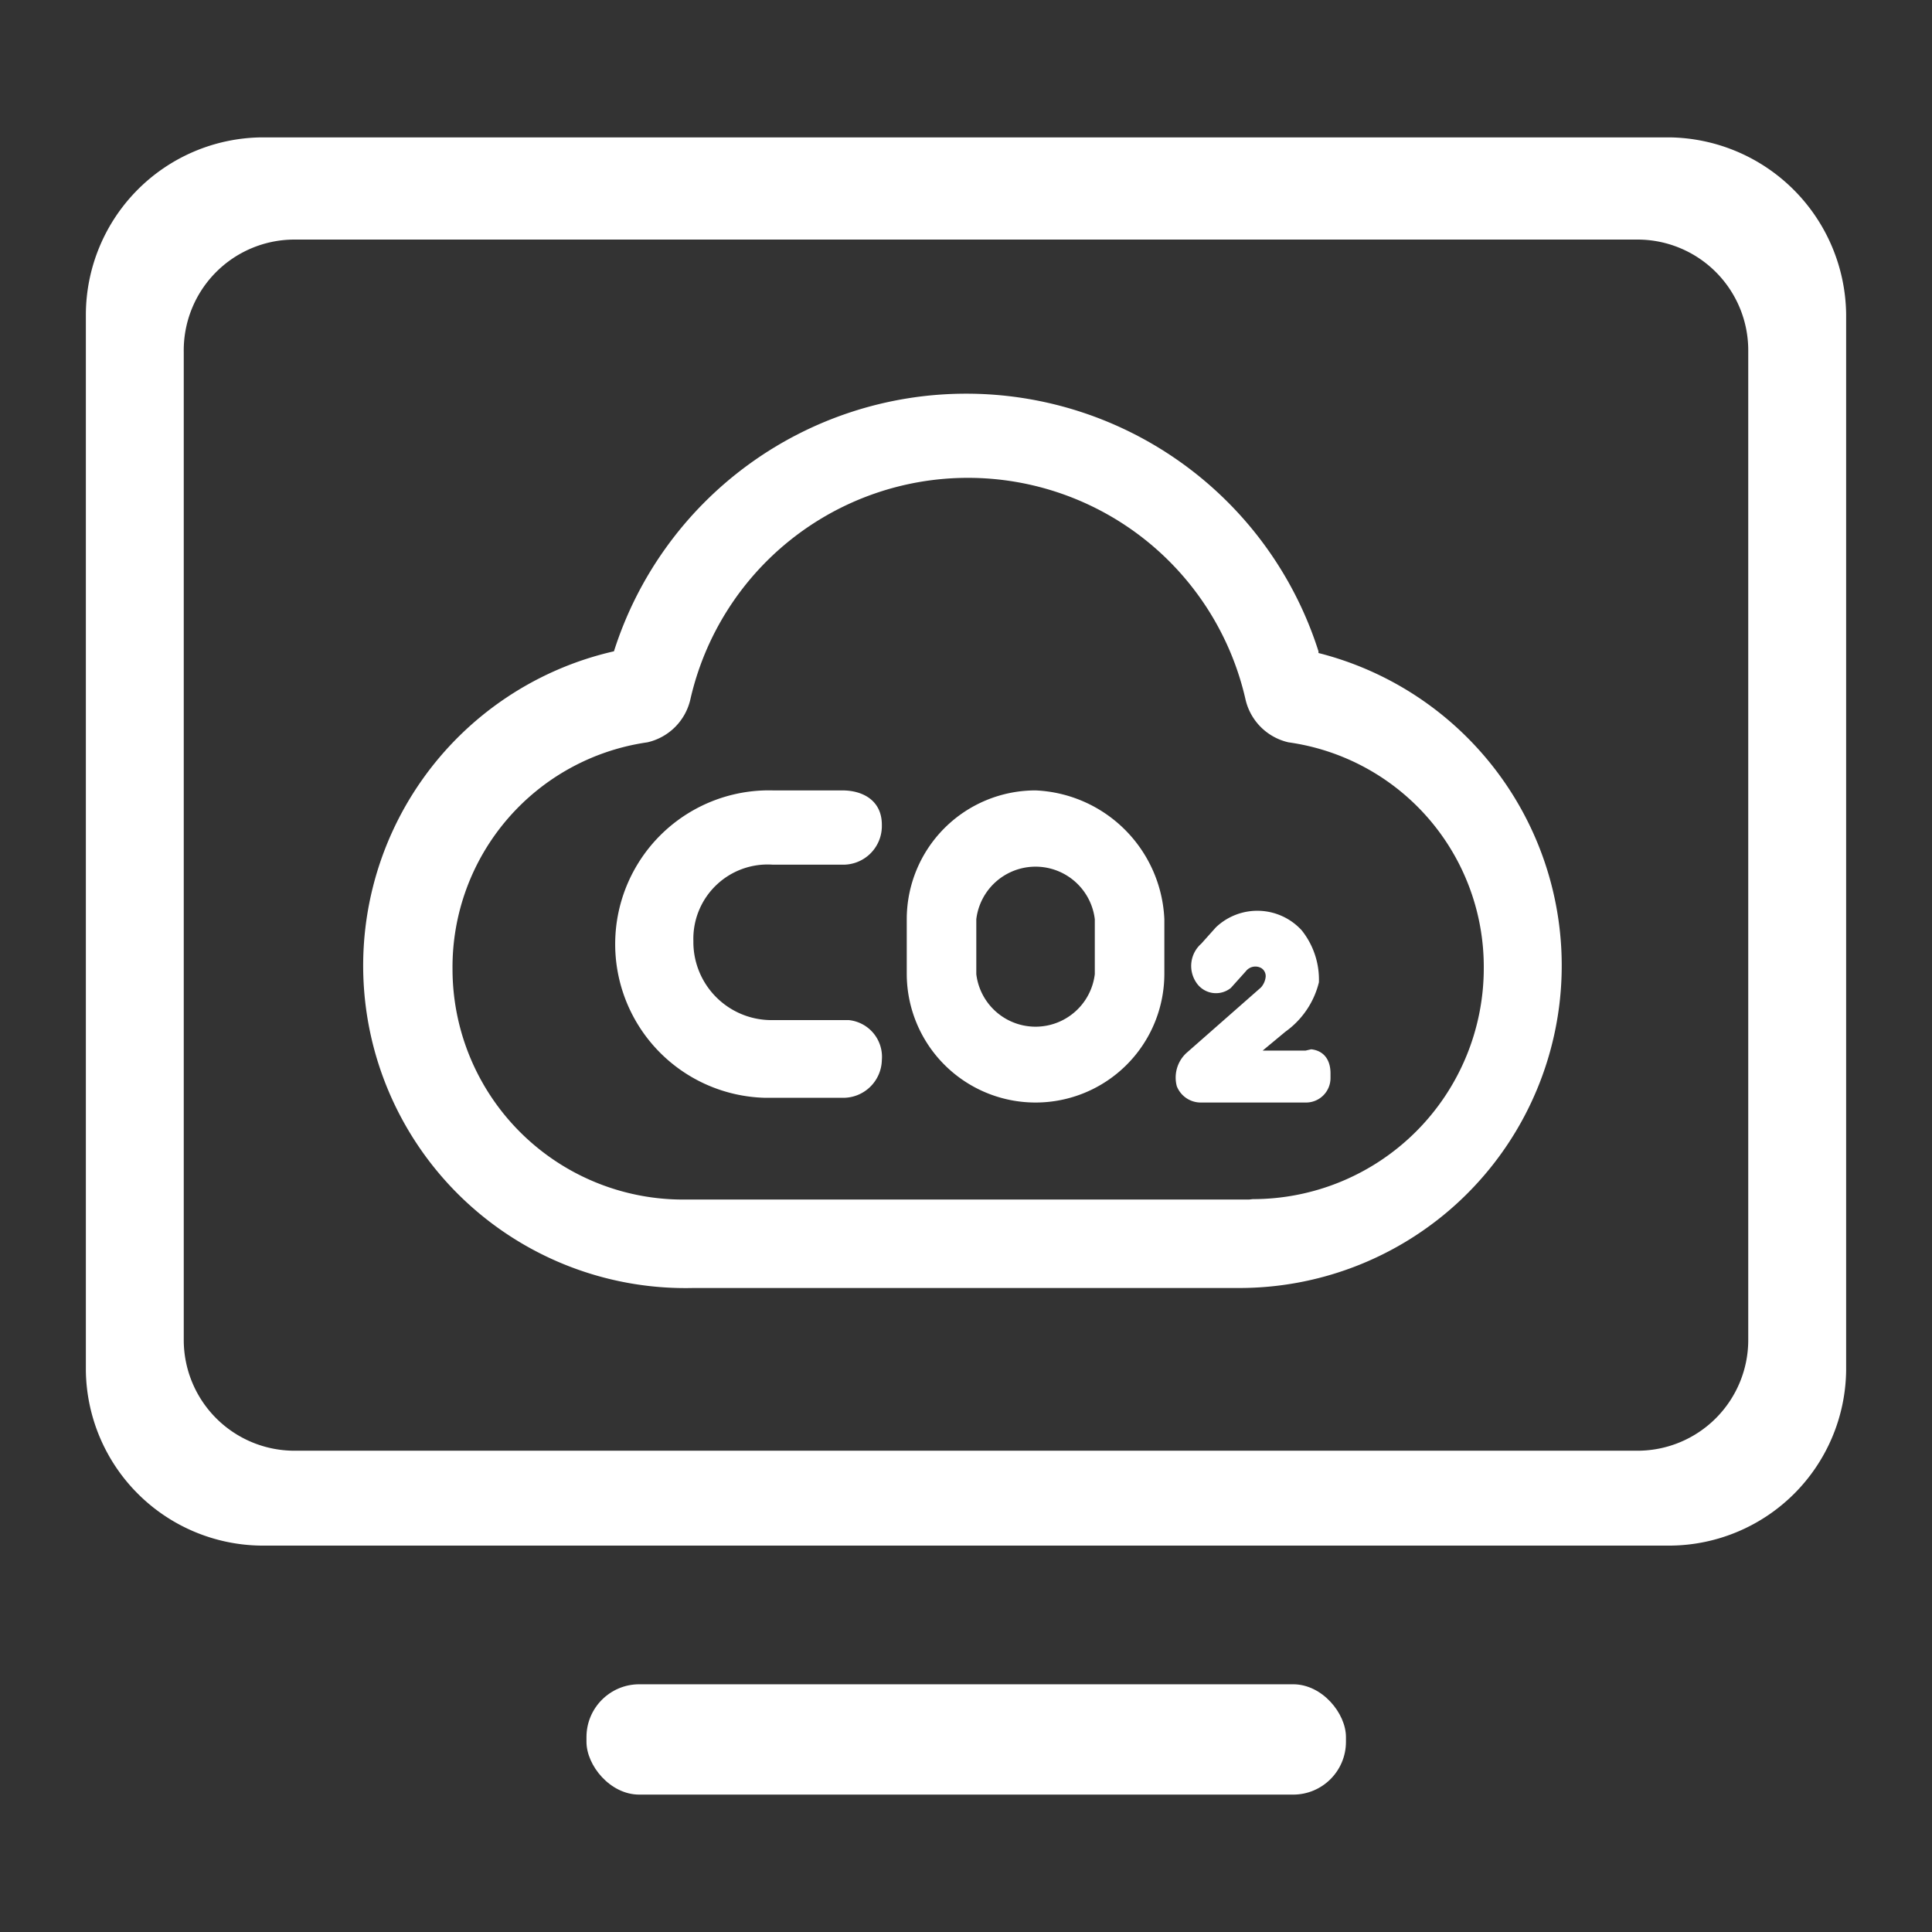 <svg id="图层_1" data-name="图层 1" xmlns="http://www.w3.org/2000/svg" viewBox="0 0 45 45"><rect x="0" y="0" width="45" height="45" fill="#333333" stroke="none"/><defs><style>.cls-1{fill:#fff;}</style></defs><title>碳足迹</title><path class="cls-1" d="M38.9,3.2H6.08A4.14,4.14,0,0,0,2,7.31V31.93A4.13,4.13,0,0,0,6.08,36H38.92A4.13,4.13,0,0,0,43,31.93V7.31A4.17,4.17,0,0,0,38.9,3.2Zm1.82,28a2.58,2.58,0,0,1-2.57,2.59H6.85a2.58,2.58,0,0,1-2.57-2.59v-23A2.58,2.58,0,0,1,6.85,5.58h31.3a2.58,2.58,0,0,1,2.57,2.59Z"/><rect class="cls-1" x="13.66" y="39.23" width="17.69" height="2.57" rx="1.23"/><path class="cls-1" d="M30.71,15.17a8.61,8.61,0,0,0-16.41,0A7.51,7.51,0,0,0,16.15,30H28.86a7.51,7.51,0,0,0,1.85-14.79ZM29.09,27.94H15.92a5.37,5.37,0,0,1-5.38-5.37,5.29,5.29,0,0,1,4.54-5.28,1.33,1.33,0,0,0,1-1,6.63,6.63,0,0,1,12.93,0,1.33,1.33,0,0,0,1,1,5.28,5.28,0,0,1,4.55,5.26,5.38,5.38,0,0,1-5.38,5.38h0Z"/><path class="cls-1" d="M30.41,24.47h-1l.53-.44a2,2,0,0,0,.78-1.15,1.84,1.84,0,0,0-.4-1.21,1.4,1.4,0,0,0-2-.07l-.34.38a.69.69,0,0,0-.12.9.55.55,0,0,0,.81.13l.35-.39a.28.28,0,0,1,.36-.07.22.22,0,0,1,.1.2h0a.44.44,0,0,1-.11.25l-1.74,1.53a.78.78,0,0,0-.22.77.6.6,0,0,0,.57.38h2.43a.57.57,0,0,0,.58-.57V25c0-.33-.17-.53-.45-.56Zm-6.29-6.06a3,3,0,0,0-3,3v1.27a3,3,0,1,0,6,0V21.41a3.14,3.14,0,0,0-3-3Zm1.38,4.28a1.39,1.39,0,0,1-2.76,0V21.41a1.39,1.39,0,0,1,2.76,0ZM18,20.14h1.62a.9.9,0,0,0,.92-.88v-.05c0-.57-.45-.8-.92-.8H18a3.58,3.58,0,1,0-.18,7.16h1.8a.9.9,0,0,0,.92-.88v0a.86.86,0,0,0-.77-.93H18a1.82,1.82,0,0,1-1.85-1.8v-.05A1.73,1.73,0,0,1,18,20.14Z"/></svg>